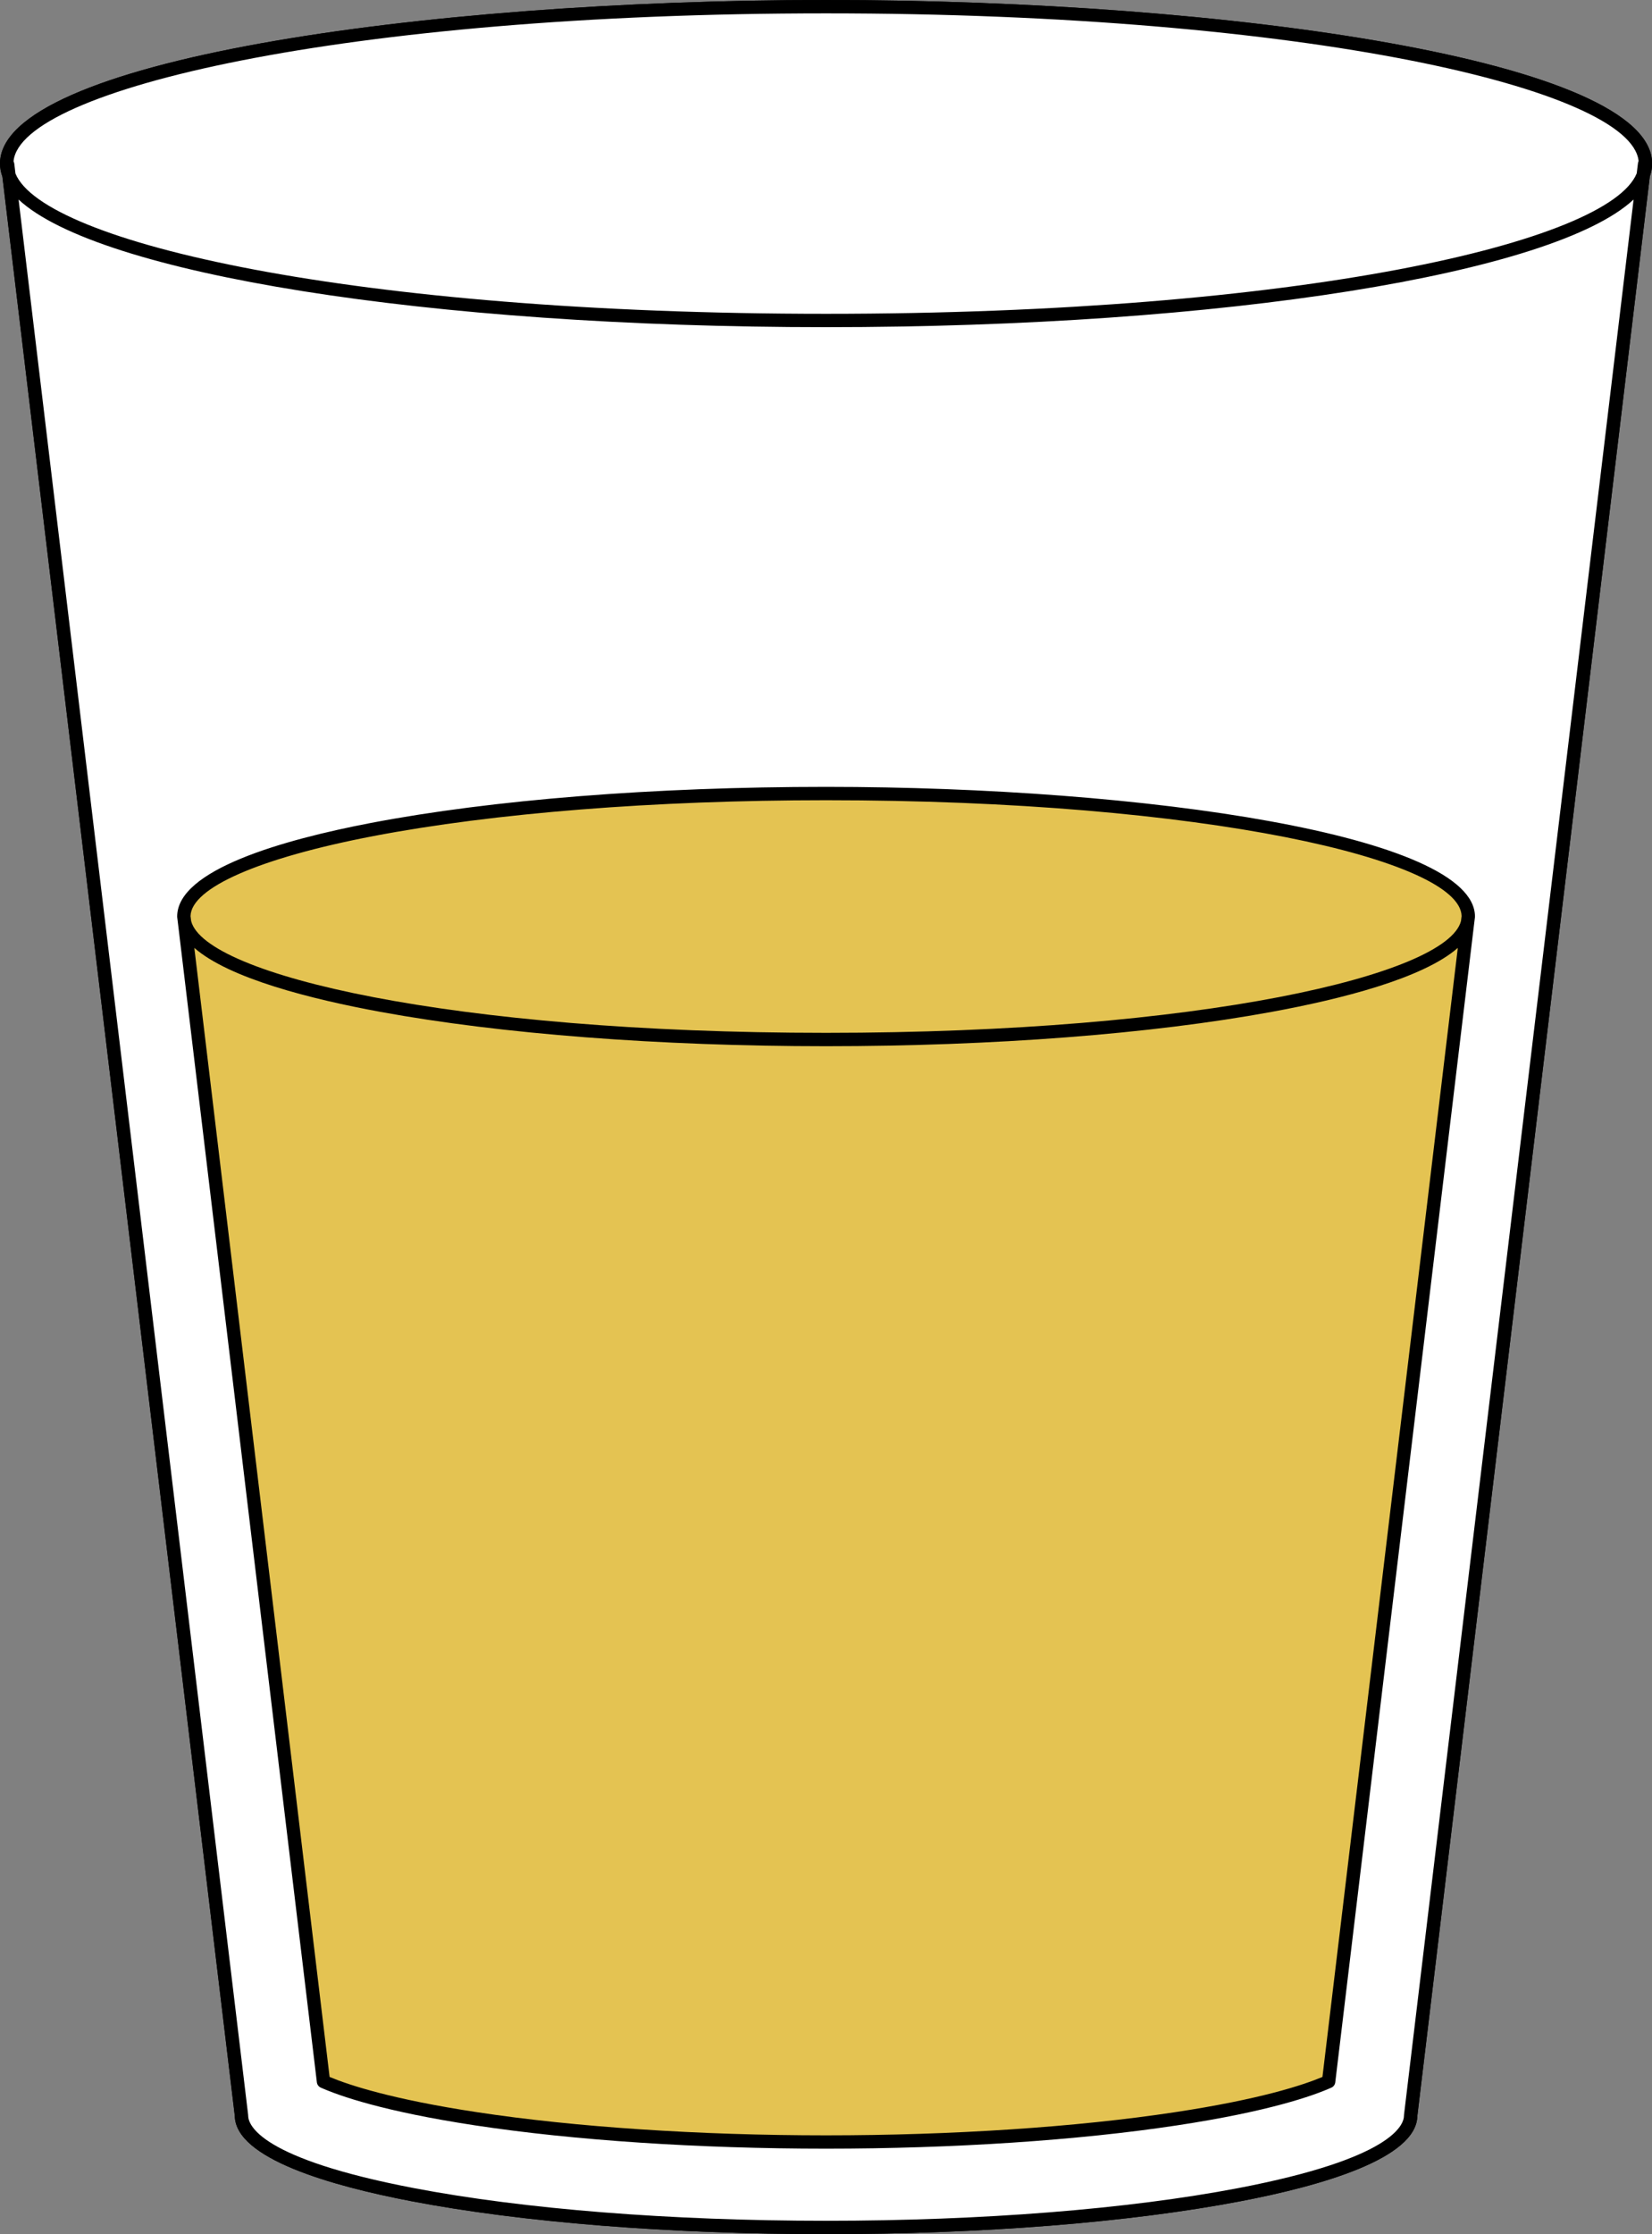 <?xml version="1.0" encoding="UTF-8" standalone="no"?><svg xmlns="http://www.w3.org/2000/svg" xmlns:xlink="http://www.w3.org/1999/xlink" fill="#000000" height="500" preserveAspectRatio="xMidYMid meet" version="1" viewBox="0.0 0.0 369.8 500.0" width="369.8" zoomAndPan="magnify"><rect x="0.0" y="0.0" width="369.8" height="500.0" fill="#808080" stroke="none"/><g id="change1_2"><path d="M184.92,0C94.02,0,0,13.69,0,36.61c0,0.99,0.19,1.98,0.54,2.95l52.02,433.98 c0.14,9.55,21.56,15.65,39.54,19.09c24.81,4.75,57.77,7.37,92.82,7.37c35.04,0,68-2.62,92.81-7.37c17.98-3.44,39.4-9.55,39.54-19.09 l52.04-434.03c0.34-0.94,0.52-1.91,0.52-2.9C369.82,13.69,275.81,0,184.92,0z" fill="#000000"/></g><g id="change2_1"><path d="M367.84,39.18c-6.88,18.2-86.15,32.54-182.92,32.54C88.22,71.73,9,57.4,2,39.23 C1.67,38.37,1.5,37.5,1.5,36.61C1.5,17.22,83.61,1.5,184.92,1.5c101.29,0,183.41,15.72,183.41,35.12 C368.33,37.48,368.17,38.34,367.84,39.18z" fill="#ffffff"/></g><g id="change2_2"><path d="M367.84,39.18l-52.07,434.26c0,13.84-58.59,25.06-130.86,25.06c-72.28,0-130.87-11.22-130.87-25.06L2,39.23 C9,57.4,88.22,71.73,184.92,71.73C281.69,71.73,360.96,57.38,367.84,39.18z M328.51,206.41l0.16-1.3 c-0.02-15.21-64.38-27.52-143.76-27.52c-39.69,0-75.63,3.08-101.64,8.06c-26.02,4.99-42.12,11.87-42.13,19.46l0.16,1.3l30.5,254.42 l0.6,5.02c4.25,1.89,14.02,5.28,34.17,8.34c22.07,3.35,49.88,5.19,78.34,5.19c28.45,0,56.26-1.84,78.33-5.19 c20.15-3.05,29.93-6.44,34.17-8.34l0.6-5.02L328.51,206.41z" fill="#ffffff"/></g><g id="change3_1"><path d="M184.92,177.6c79.38,0,143.74,12.31,143.76,27.52l-0.16,1.3c-3.51,14.6-66.46,26.23-143.6,26.23 c-77.14,0-140.1-11.64-143.61-26.23l-0.16-1.3c0.01-7.6,16.1-14.48,42.13-19.46C109.29,180.68,145.22,177.6,184.92,177.6z" fill="#e4c352"/></g><g id="change3_2"><path d="M328.51,206.41l-30.5,254.42l-0.6,5.02c-4.24,1.89-14.02,5.28-34.17,8.34c-22.07,3.35-49.88,5.19-78.33,5.19 c-28.46,0-56.27-1.84-78.34-5.19c-20.15-3.05-29.92-6.44-34.17-8.34l-0.6-5.02l-30.5-254.42c3.51,14.6,66.46,26.23,143.61,26.23 C262.05,232.65,325,221.01,328.51,206.41z" fill="#e4c352"/></g><g fill="#000000" id="change1_1"><path d="M369.82,36.61C369.82,13.69,275.81,0,184.92,0C94.02,0,0,13.69,0,36.61c0,0.99,0.19,1.98,0.54,2.95 l52.02,433.98c0.14,9.55,21.56,15.65,39.54,19.09c24.81,4.75,57.77,7.37,92.82,7.37c35.04,0,68-2.62,92.81-7.37 c17.98-3.44,39.4-9.55,39.54-19.09l52.04-434.03C369.64,38.57,369.82,37.6,369.82,36.61z M184.92,2.99 c107.55,0,180.2,16.98,181.88,33.05c-0.06,0.14-0.11,0.28-0.13,0.43c0,0.02,0,0.03-0.01,0.05c0,0.02-0.01,0.04-0.01,0.06 l-0.27,2.21c-6.23,15.48-75.63,31.44-181.46,31.44C79.22,70.23,9.8,54.3,3.46,38.84L3.2,36.64c-0.02-0.19-0.09-0.37-0.17-0.53 C4.52,20.02,77.22,2.99,184.92,2.99z M314.29,473.27c-0.01,0.06-0.01,0.12-0.01,0.18c0,2.15-2.68,9.66-37.11,16.25 c-24.63,4.71-57.39,7.31-92.25,7.31c-34.87,0-67.63-2.6-92.26-7.31c-34.44-6.59-37.11-14.1-37.11-16.25c0-0.06,0-0.12-0.01-0.18 L4.16,44.66c17.81,16.59,91.58,28.56,180.76,28.56c89.24,0,162.99-11.98,180.76-28.57L314.29,473.27z"/><path d="M184.92,176.1c-38.47,0-74.67,2.87-101.92,8.08c-19.76,3.79-43.33,10.49-43.34,20.93 c0,0.06,0,0.12,0.01,0.18l0.16,1.3c0,0,0,0,0,0l30.5,254.41l0.6,5.02c0.06,0.52,0.39,0.97,0.88,1.19 c4.08,1.82,13.99,5.33,34.55,8.45c22.13,3.36,50.03,5.21,78.56,5.21c28.52,0,56.42-1.85,78.55-5.21 c20.6-3.12,30.49-6.63,34.56-8.45c0.48-0.21,0.81-0.67,0.87-1.19L330,206.6c0,0,0,0,0,0l0.16-1.3c0.01-0.06,0.01-0.12,0.01-0.18 C330.15,186.95,256.3,176.1,184.92,176.1z M83.56,187.12c27.08-5.18,63.07-8.03,101.36-8.03c84.89,0,141.99,13.4,142.26,25.94 l-0.14,1.11c-3.12,12.04-58.23,25.01-142.12,25.01c-83.9,0-139.02-12.97-142.13-25.01l-0.14-1.11 C42.79,198.7,58.06,192.01,83.56,187.12z M296.53,460.66l-0.5,4.16c-4.35,1.83-13.98,5.01-33.01,7.89 c-21.99,3.34-49.73,5.18-78.11,5.18c-28.38,0-56.13-1.84-78.12-5.18c-19-2.88-28.65-6.06-33.01-7.89L43.5,212.14 c7.81,6.83,26.13,11.47,41.73,14.33c26.97,4.94,62.37,7.67,99.69,7.67c37.31,0,72.71-2.72,99.68-7.67 c15.6-2.86,33.92-7.5,41.73-14.33L296.53,460.66z"/></g></svg>
